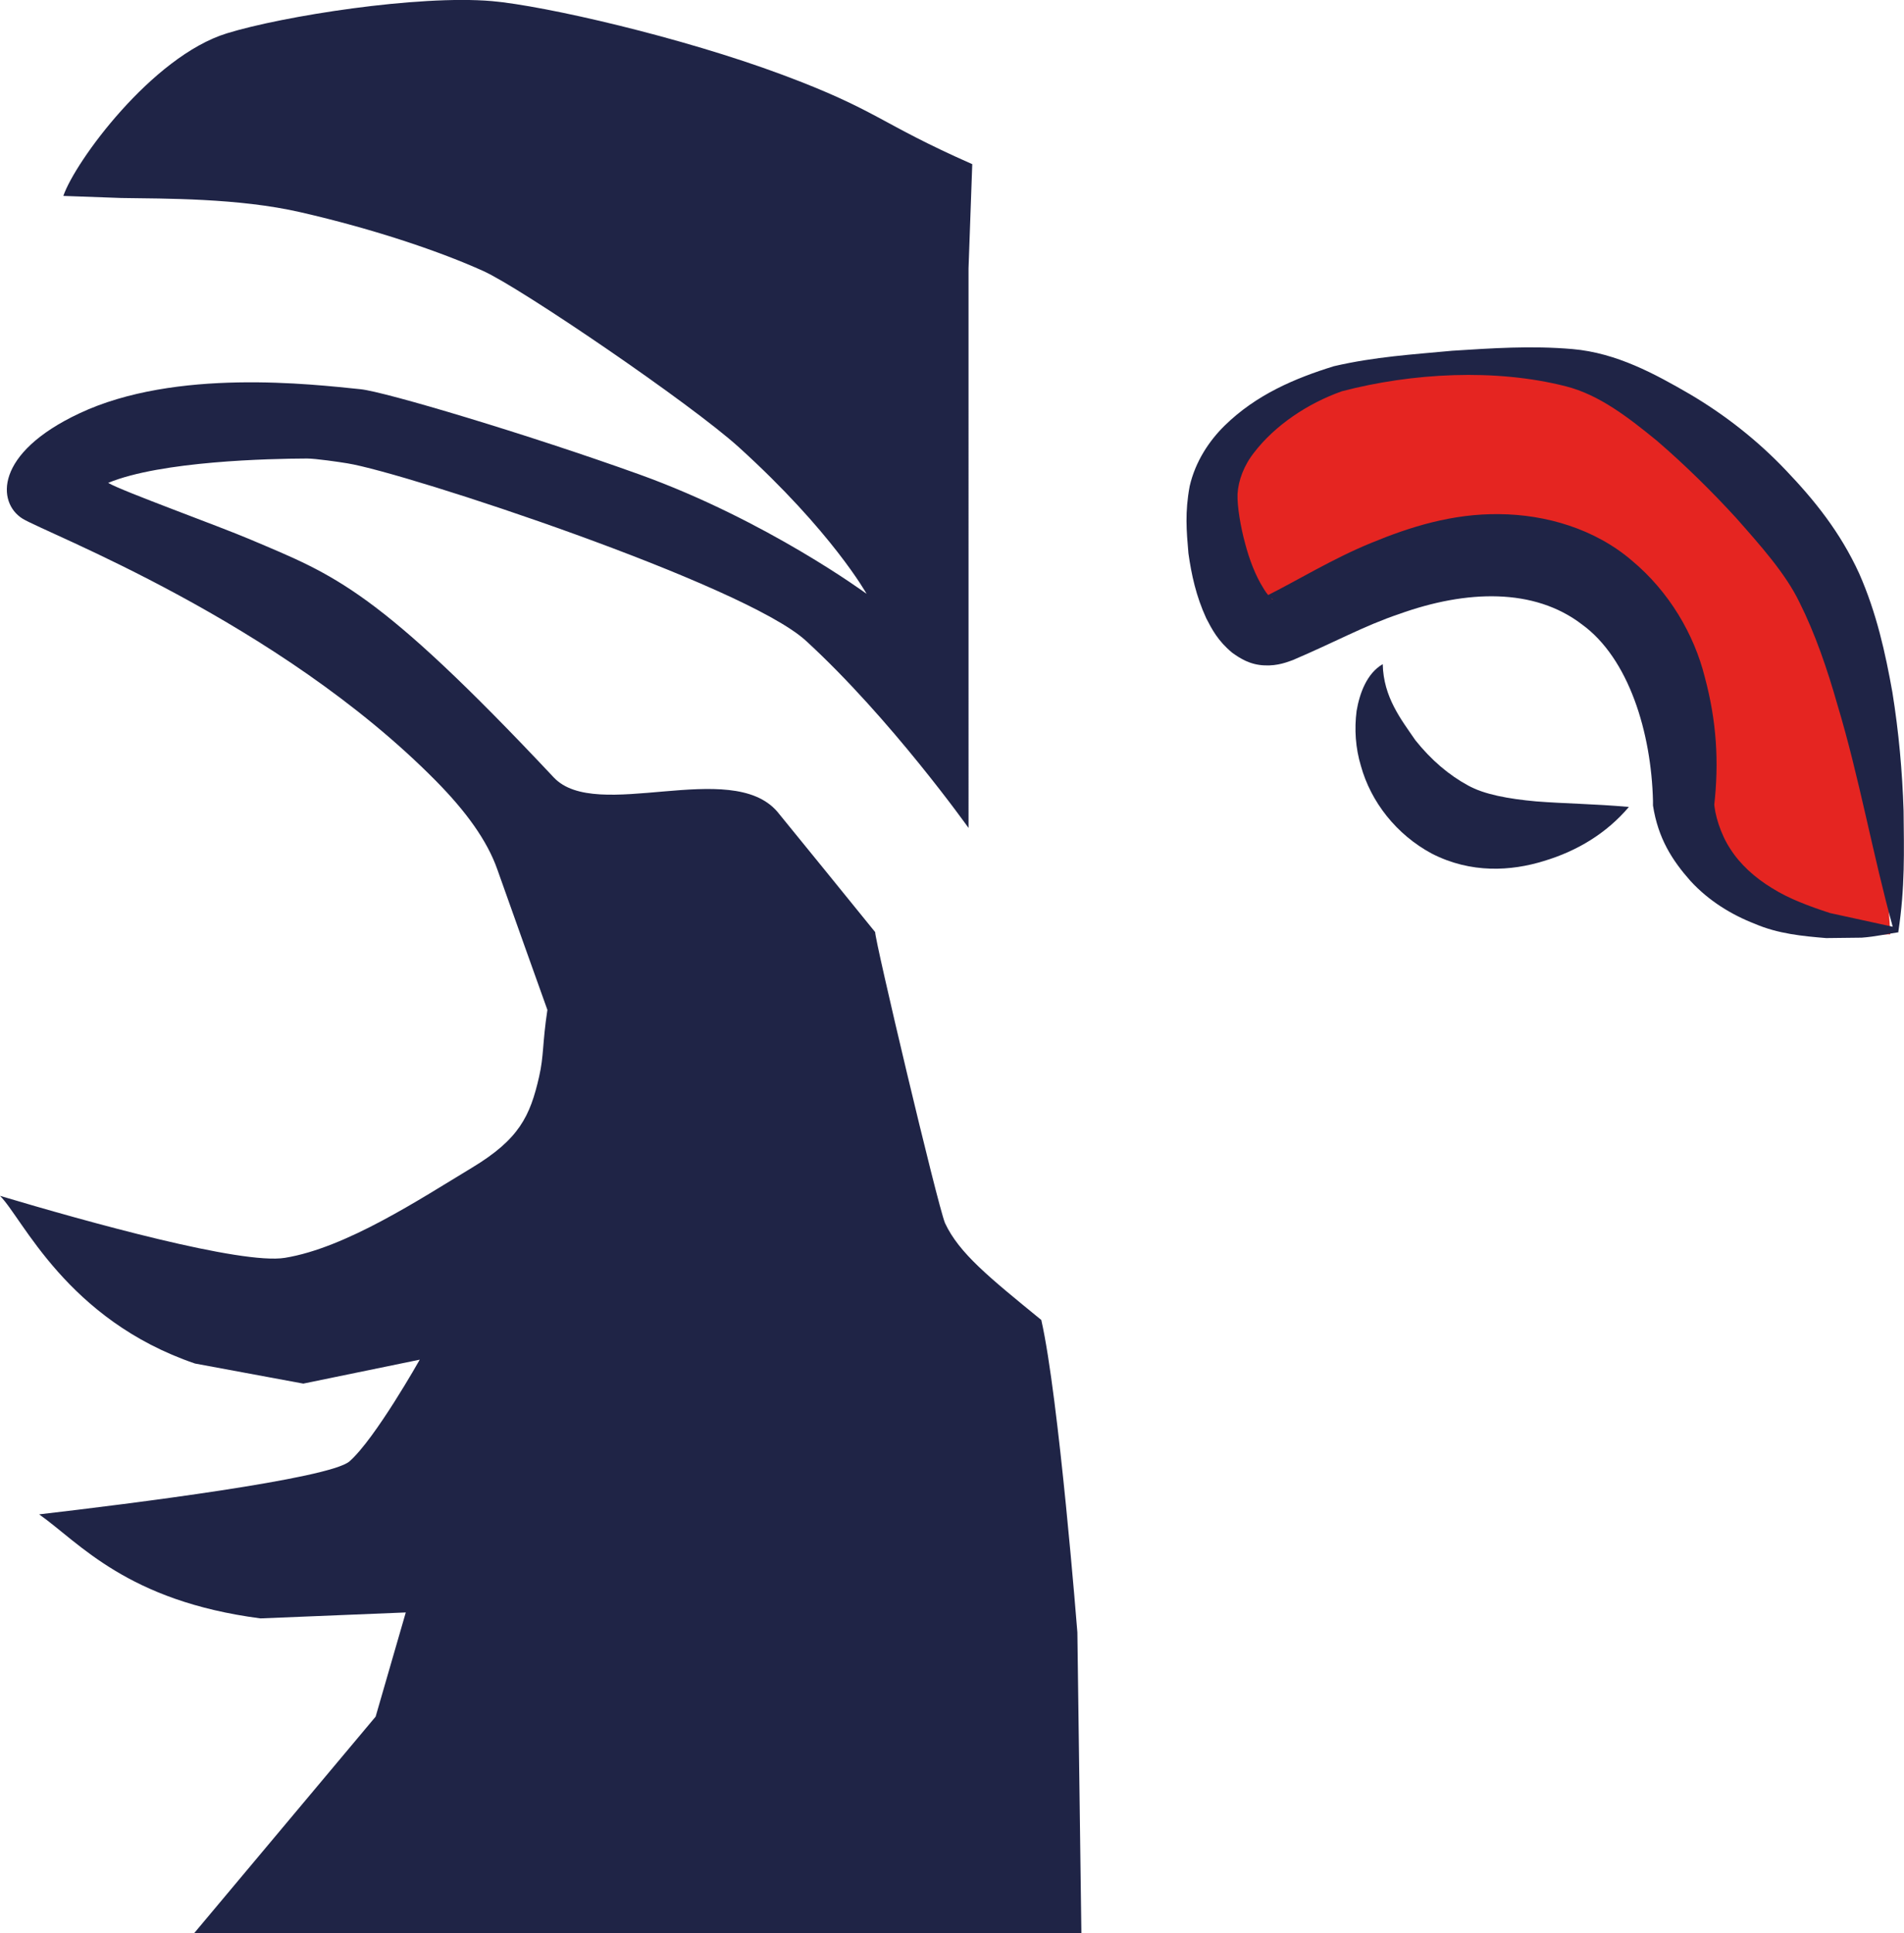 <?xml version="1.0" encoding="UTF-8"?><svg id="C" xmlns="http://www.w3.org/2000/svg" viewBox="0 0 137.67 139.72"><defs><style>.cls-1{fill:#e52521;}.cls-2{fill:#1f2446;}</style></defs><path class="cls-2" d="m70.29,11.86c-6.8-3-6.76-3.86-13.73-6.46C49.29,2.69,39.42.42,35.57.08c-5.33-.46-15.12,1.08-19.17,2.33-5.41,1.67-10.98,9.28-11.82,11.75l4.18.15c3.14.05,8.49,0,12.97,1.03,5.34,1.22,10.15,2.86,13.22,4.25,2.72,1.23,14.98,9.57,18.48,12.74,6.74,6.11,9.23,10.59,9.23,10.59,0,0-7.21-5.31-16.43-8.63-8.08-2.9-18.42-5.99-20.17-6.16-3.47-.35-13.35-1.54-20.33,1.75C-.42,32.77-.21,36.33,1.62,37.48c1.64,1.03,18.48,7.39,29.92,18.98,2.12,2.15,3.68,4.27,4.42,6.38.47,1.35,3.62,10.15,3.62,10.15-.37,2.45-.25,3.31-.6,4.83-.65,2.85-1.44,4.52-4.86,6.58-3.75,2.26-9.09,5.79-13.52,6.51-3.14.51-14.33-2.61-20.6-4.48,1.63,1.61,4.82,8.96,14.1,12.12l7.83,1.45s8.42-1.73,8.42-1.73c0,0-3.22,5.72-5.08,7.35-1.44,1.26-15.89,3.07-22.44,3.83,2.92,2.06,6.34,6.26,16,7.52l10.51-.43-2.18,7.53-13.13,15.66h64.16l-.29-21.75s-1.34-17.01-2.61-22.58c-3.77-3.08-5.94-4.82-6.96-7-.57-1.41-5.09-20.51-5.05-21.03-.19-.25-6.89-8.48-7.08-8.71-3.35-3.88-13.08.81-16.16-2.47-12.82-13.64-15.84-14.61-21.92-17.19-2.35-1-9.29-3.5-10.3-4.1,3.83-1.58,11.69-1.75,14.38-1.76.61,0,2.33.25,2.93.35,4.24.69,28.66,8.73,33.13,12.81,6.15,5.63,11.77,13.54,11.77,13.54V19.4l.27-7.54Z"/><path class="cls-1" d="m136.68,67.54s-.93-19.75-6.13-27.09c-5.2-7.34-12.22-11.9-15.58-13.05-5.14-1.76-16.02-.49-18.54.3-4.15,1.31-9.16,4.55-9.15,9.04,0,4.49,1.89,9.39,3.99,9.26,2.1-.13,11.93-7.85,20.82-4.84,10.45,3.55,9.24,17.27,9.24,17.27,0,0,.57,9.47,15.34,9.1Z"/><path class="cls-2" d="m136.86,67c-1.42-5.11-2.44-10.89-4-16.05-.74-2.61-1.63-5.19-2.75-7.42-1-2.08-2.85-4.14-4.59-6.11-1.79-1.95-3.69-3.82-5.71-5.56-2.07-1.69-4.18-3.33-6.59-3.94-5.1-1.3-11.12-.97-16.2.36-2.5.89-4.83,2.47-6.32,4.4-.76.95-1.16,2.04-1.22,3.03-.03.89.23,2.4.54,3.53.31,1.2.77,2.39,1.33,3.27.25.43.6.82.68.82.02-.02-.07-.09-.4-.16-.27-.02-.32.02-.02-.12,2.07-1.03,4.82-2.71,7.56-3.82,2.78-1.15,5.87-2.12,9.25-2.07,3.35.03,6.9,1.06,9.58,3.36,2.7,2.25,4.5,5.34,5.27,8.43.84,3.13,1.04,6.1.67,9.32v-.33c.02.88.47,2.36,1.17,3.41.71,1.12,1.77,2.08,3.02,2.84,1.24.78,2.7,1.31,4.19,1.8l4.54.99Zm.41.38c-.77.11-1.68.32-2.66.39l-2.57.03c-1.7-.14-3.48-.31-5.15-1.03-1.68-.65-3.34-1.66-4.66-3.1-1.33-1.5-2.34-3.08-2.71-5.45v-.33c-.12-4.93-1.74-10.31-5.15-12.77-3.44-2.63-8.32-2.5-13.21-.74-2.53.85-4.65,2.04-7.69,3.33-.34.12-1.07.43-2.04.38-1.05-.04-1.77-.51-2.33-.91-1.04-.86-1.47-1.7-1.88-2.49-.74-1.61-1.07-3.15-1.29-4.7-.14-1.63-.26-2.95.09-4.85.41-1.78,1.4-3.27,2.53-4.38,2.3-2.25,5.09-3.42,7.89-4.29,2.97-.69,5.71-.85,8.57-1.12,2.85-.18,5.69-.38,8.7-.12,3.19.28,5.96,1.8,8.48,3.26,2.56,1.51,4.91,3.36,6.95,5.51,2.05,2.15,3.91,4.44,5.29,7.45,1.26,2.86,1.89,5.73,2.4,8.58.46,2.86.72,5.72.81,8.57.03,2.95.11,5.5-.38,8.75Z"/><path class="cls-2" d="m117.78,58.32c-1.63,1.92-3.75,3.19-6.15,3.91-2.36.73-5.27.92-8.11-.54-2.55-1.37-4.4-3.73-5.12-6.34-.39-1.29-.48-2.65-.31-3.97.22-1.28.74-2.71,1.89-3.38.05,2.4,1.34,4.01,2.36,5.5,1.14,1.43,2.44,2.53,3.81,3.27,1.14.64,2.91.97,4.92,1.15,2.02.16,4.21.18,6.69.4Z"/></svg>
